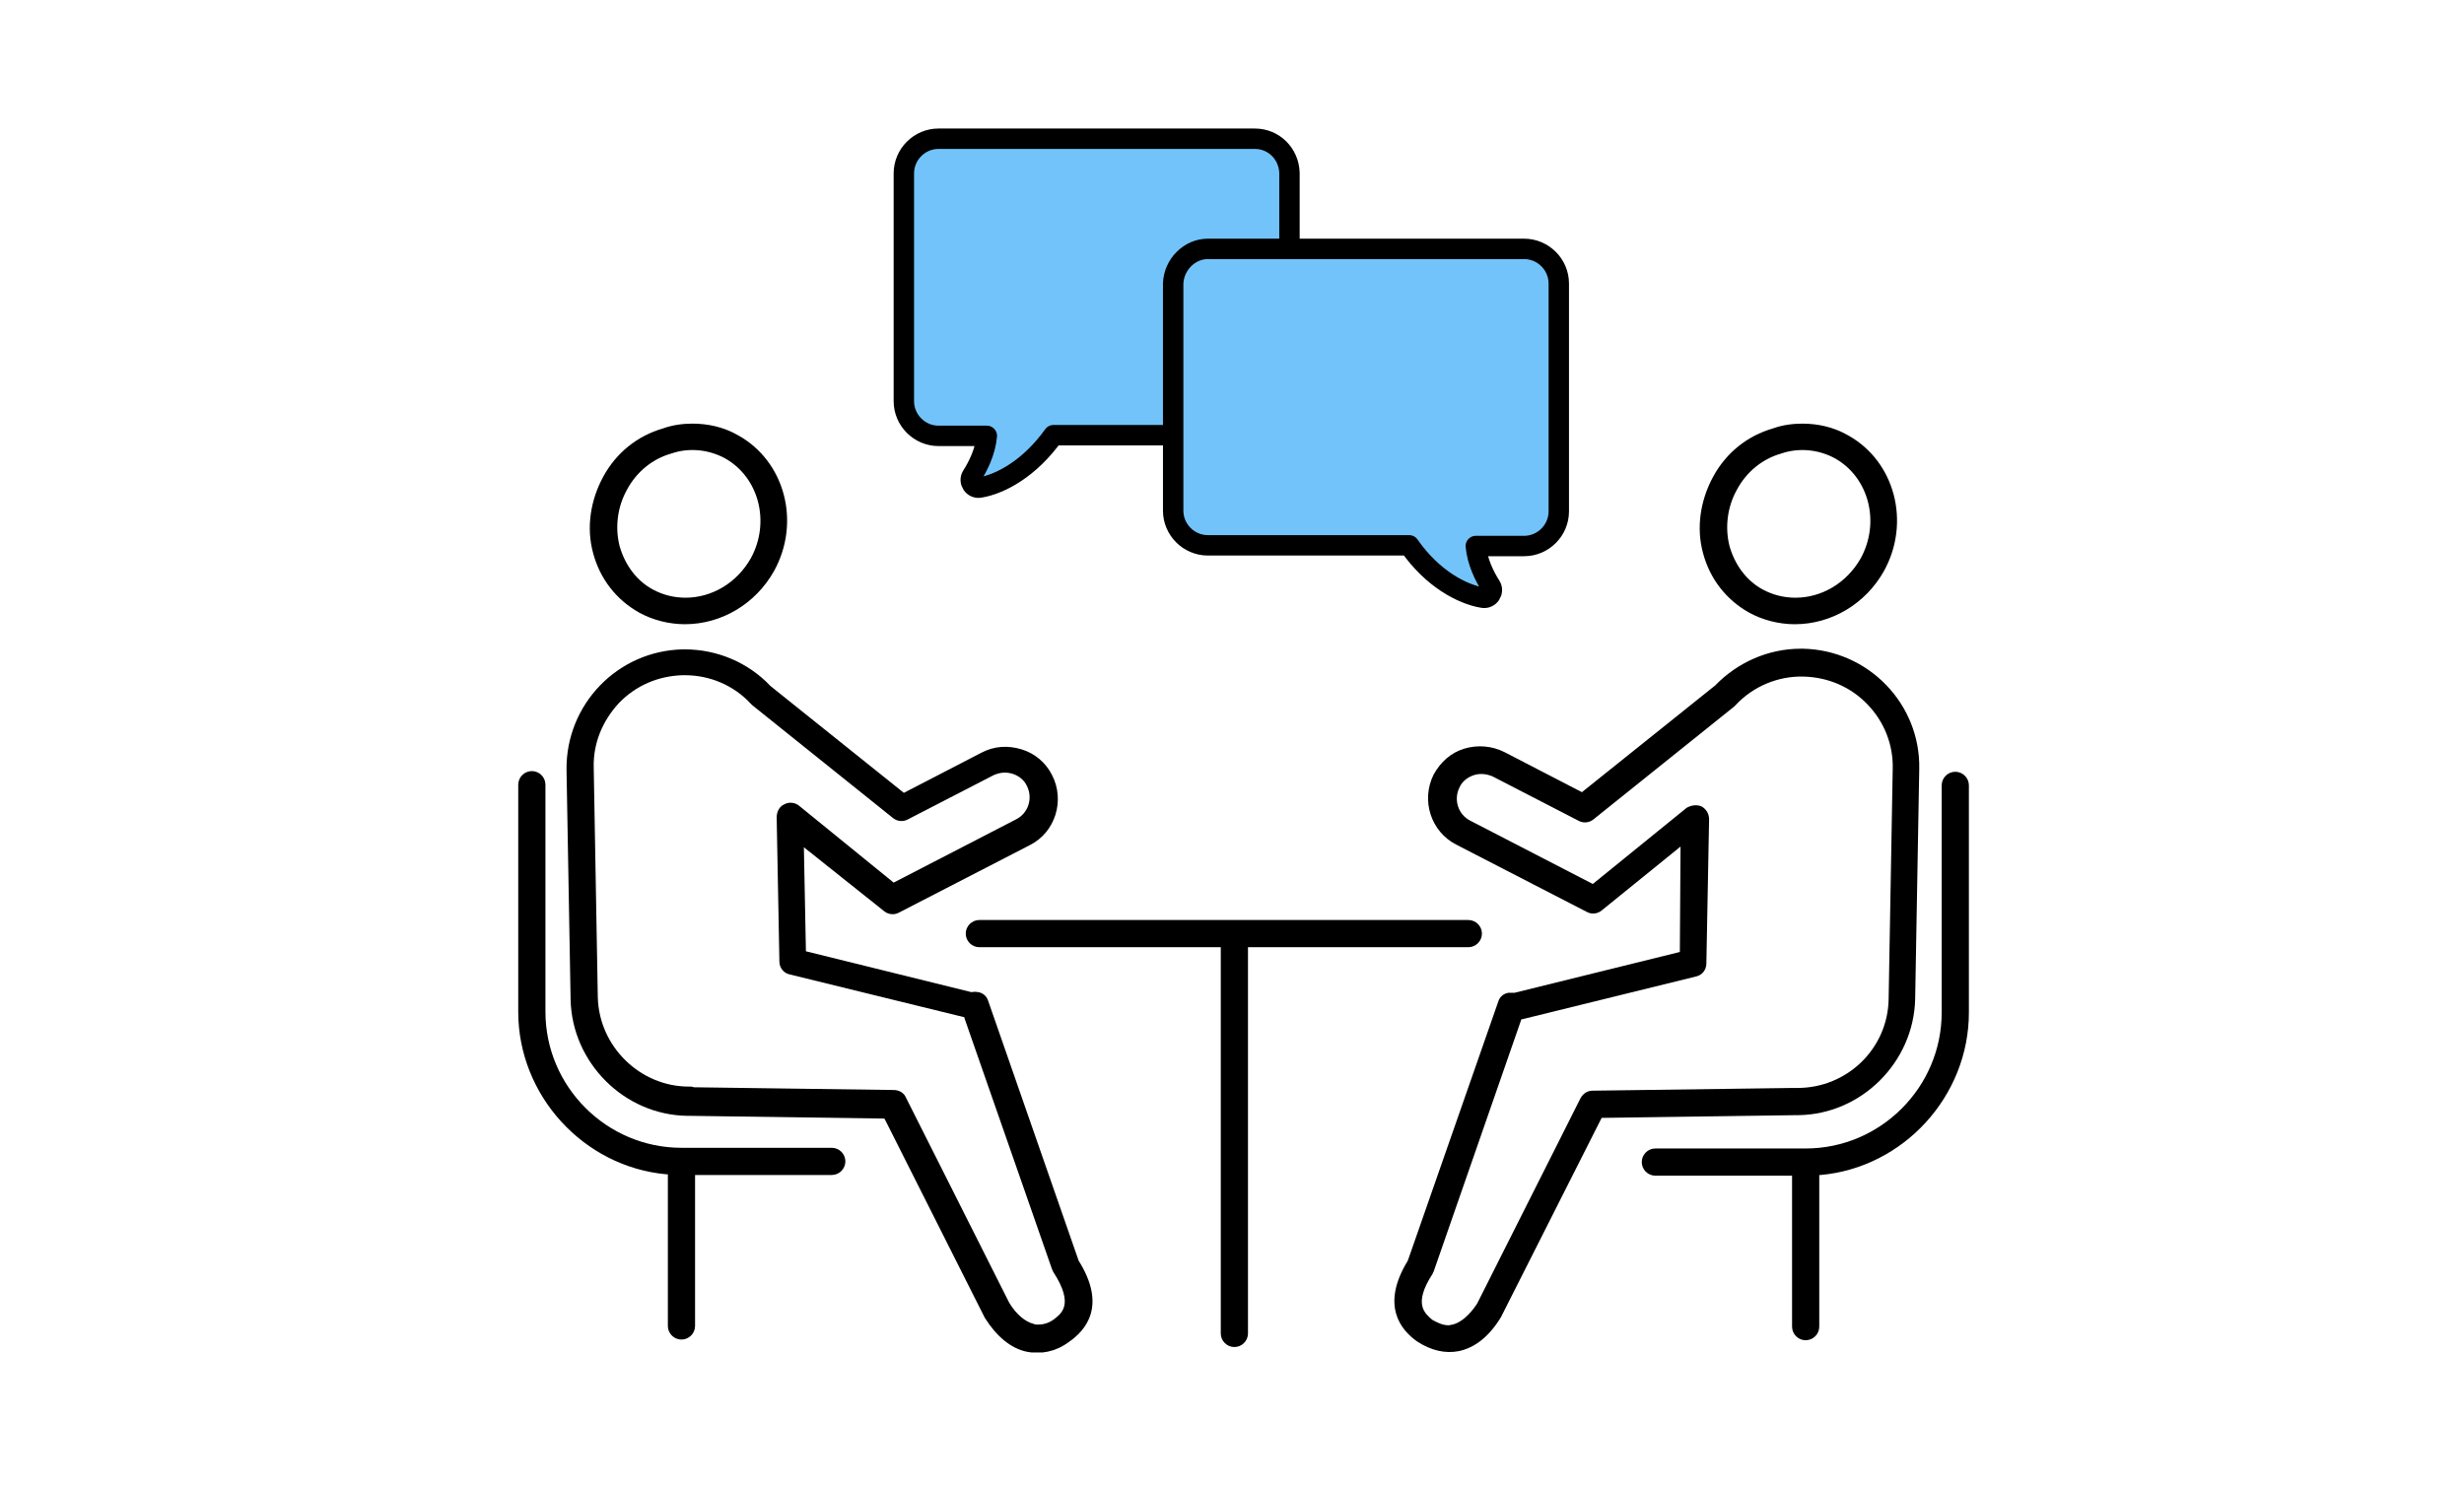 <svg version="1.1" id="レイヤー_1" xmlns="http://www.w3.org/2000/svg" xmlns:xlink="http://www.w3.org/1999/xlink" x="0" y="0" viewBox="0 0 362.3 218.7" xml:space="preserve"><style/><defs><path id="SVGID_1_" d="M76.1 18.9h213.4v180H76.1z"/></defs><clipPath id="SVGID_00000139278689266276127680000010162319878775702688_"><use xlink:href="#SVGID_1_" overflow="visible"/></clipPath><path d="M158.6 185.4l-13.3-38.2c-.2-.7-.8-1.2-1.5-1.3-.2 0-.5-.1-.8 0h-.2l-24.3-6-.3-15.3L130 134c.6.5 1.5.6 2.2.2l19.2-9.9c3.8-1.9 5.2-6.6 3.3-10.3-.9-1.8-2.5-3.2-4.5-3.8-2-.6-4-.5-5.9.5l-11.4 5.9-19.6-15.7c-3.3-3.5-7.9-5.4-12.6-5.4h-.3c-9.6.2-17.2 8.1-17.1 17.7l.6 33.8c.2 9.3 7.9 17 17.2 17.1h.4l28.5.4.1.1 14.6 29c0 .1.1.1.1.2 1.7 2.7 3.8 4.5 6.2 5 2 .4 4.2 0 6.1-1.4 2.5-1.7 5.7-5.3 1.5-12M155 194c-.8.6-1.6.8-2.4.8-.2 0-.4 0-.6-.1-1.2-.3-2.5-1.3-3.6-3.1l-15.2-30.2c-.3-.7-1-1.1-1.8-1.1l-29.3-.4c-.2 0-.3-.1-.5-.1h-.3c-7.2 0-13.2-5.9-13.4-13.1l-.6-33.8c-.1-3.6 1.3-6.9 3.7-9.5 2.5-2.6 5.8-4 9.4-4.1h.3c3.7 0 7.2 1.5 9.7 4.2l.2.2 20.7 16.6c.6.5 1.5.6 2.2.2l12.6-6.5c.9-.4 1.8-.5 2.8-.2.9.3 1.7.9 2.1 1.8.9 1.8.2 4-1.6 4.9l-18 9.3-13.9-11.3c-.6-.5-1.5-.6-2.2-.2-.7.3-1.1 1.1-1.1 1.9l.4 21.2c0 .9.6 1.7 1.5 1.9l25.7 6.3v.1l12.9 37c.1.1.1.3.2.4 3.1 4.8 1.1 6.1.1 6.9" clip-path="url(#SVGID_00000139278689266276127680000010162319878775702688_)"/><path d="M122.3 168.8h-22.1c-11 0-20-9-20-20v-33.4c0-1.1-.9-2-2-2s-2 .9-2 2v33.4c0 12.3 9.6 22.8 21.8 23.9h.2V195c0 1.1.9 2 2 2s2-.9 2-2v-22.2h20.1c1.1 0 2-.9 2-2s-.9-2-2-2m86.1 28.5c2 1.3 4.1 1.8 6.1 1.4 2.4-.5 4.5-2.2 6.2-5 0-.1.1-.1.1-.2l14.7-29.1 28.5-.4h.4c9.3-.1 17-7.8 17.2-17.1l.6-33.8c.2-9.6-7.5-17.5-17.1-17.7h-.3c-4.8 0-9.3 2-12.6 5.4l-19.6 15.7-11.4-5.9c-1.8-.9-3.9-1.1-5.9-.5-2 .6-3.5 2-4.5 3.8-1.9 3.8-.4 8.4 3.3 10.3l19.2 9.9c.7.4 1.6.3 2.2-.2l11.6-9.4-.1 15.5-24.3 6h-.9c-.7.1-1.3.6-1.5 1.3L207 185.4c-4.1 6.7-.9 10.3 1.4 11.9m2.2-9.9c.1-.1.1-.3.2-.4l12.9-37.1h.1l25.6-6.3c.9-.2 1.5-1 1.5-1.9l.4-21.2c0-.8-.4-1.5-1.1-1.9-.7-.3-1.5-.2-2.2.2L234.2 130l-18-9.3c-1.8-.9-2.5-3.1-1.6-4.9.4-.9 1.2-1.5 2.1-1.8.9-.3 1.9-.2 2.8.2l12.6 6.5c.7.4 1.6.3 2.2-.2l20.7-16.6.2-.2c2.6-2.8 6.3-4.3 10-4.2 3.6.1 6.9 1.5 9.4 4.1 2.5 2.6 3.8 6 3.7 9.5l-.6 33.8c-.1 7.3-6.1 13.1-13.4 13.1h-.8l-29.3.4c-.8 0-1.4.4-1.8 1.1l-15.2 30.2c-1.1 1.7-2.4 2.8-3.6 3.1-.2 0-.4.1-.6.1-.8 0-1.5-.3-2.4-.8-1-.9-2.9-2.2 0-6.7m41.3-117.3c-1.9 3.5-2.5 7.5-1.5 11.2 1 3.8 3.4 6.9 6.8 8.8 2 1.1 4.4 1.7 6.7 1.7 5.4 0 10.4-3 13.1-7.8 4-7.2 1.6-16.2-5.3-20-2.1-1.2-4.4-1.7-6.7-1.7-1.4 0-2.9.2-4.3.7-3.8 1.1-6.9 3.6-8.8 7.1m17.9-2.7c5 2.8 6.7 9.4 3.8 14.7-2.1 3.7-5.8 5.8-9.6 5.8-1.7 0-3.3-.4-4.8-1.2-2.4-1.3-4.1-3.6-4.9-6.4-.7-2.8-.3-5.8 1.1-8.3 1.4-2.6 3.7-4.5 6.5-5.3 2.6-.9 5.5-.6 7.9.7M88.7 70.1c-1.9 3.5-2.5 7.5-1.5 11.2 1 3.8 3.4 6.9 6.8 8.8 2 1.1 4.4 1.7 6.7 1.7 5.4 0 10.4-3 13.1-7.8 4-7.2 1.6-16.2-5.3-20-2.1-1.2-4.4-1.7-6.7-1.7-1.4 0-2.9.2-4.3.7-3.8 1.1-6.9 3.6-8.8 7.1m17.9-2.7c5 2.8 6.7 9.4 3.8 14.7-2.1 3.7-5.8 5.8-9.6 5.8-1.7 0-3.3-.4-4.8-1.2-2.4-1.3-4.1-3.6-4.9-6.4-.7-2.8-.3-5.8 1.1-8.3 1.4-2.6 3.7-4.5 6.5-5.3 2.6-.9 5.5-.6 7.9.7" clip-path="url(#SVGID_00000139278689266276127680000010162319878775702688_)"/><path d="M267.5 172.8h.2c12.2-1.1 21.8-11.6 21.8-23.9v-33.4c0-1.1-.9-2-2-2s-2 .9-2 2v33.4c0 11-9 20-20 20h-22.1c-1.1 0-2 .9-2 2s.9 2 2 2h20.1v22.2c0 1.1.9 2 2 2s2-.9 2-2v-22.3zm-51.6-37.5H144c-1.1 0-2 .9-2 2s.9 2 2 2h35.5v56.8c0 1.1.9 2 2 2s2-.9 2-2v-56.8h32.4c1.1 0 2-.9 2-2s-.9-2-2-2" clip-path="url(#SVGID_00000139278689266276127680000010162319878775702688_)"/><path d="M184.5 20.4H138c-2.8 0-5.1 2.3-5.1 5.1V59c0 2.8 2.3 5.1 5.1 5.1h7.1c-.2 2.3-1.3 4.5-2.2 5.9-.5.8.2 1.9 1.2 1.7 3-.5 7.3-2.8 10.8-7.7h29.6c2.8 0 5.1-2.3 5.1-5.1V25.4c-.1-2.8-2.3-5-5.1-5" clip-path="url(#SVGID_00000139278689266276127680000010162319878775702688_)" fill="#72c3fa"/><path d="M184.5 20.4H138c-2.8 0-5.1 2.3-5.1 5.1V59c0 2.8 2.3 5.1 5.1 5.1h7.1c-.2 2.3-1.3 4.5-2.2 5.9-.5.8.2 1.9 1.2 1.7 3-.5 7.3-2.8 10.8-7.7h29.6c2.8 0 5.1-2.3 5.1-5.1V25.4c-.1-2.8-2.3-5-5.1-5z" clip-path="url(#SVGID_00000139278689266276127680000010162319878775702688_)" fill="none" stroke="#000" stroke-width="3" stroke-linejoin="round" stroke-miterlimit="10"/><path d="M177.6 36.6h46.5c2.8 0 5.1 2.3 5.1 5.1v33.5c0 2.8-2.3 5.1-5.1 5.1H217c.2 2.3 1.3 4.5 2.2 5.9.5.8-.2 1.9-1.2 1.7-3-.5-7.4-2.8-10.8-7.7h-29.6c-2.8 0-5.1-2.3-5.1-5.1V41.7c.1-2.8 2.4-5.1 5.1-5.1" clip-path="url(#SVGID_00000139278689266276127680000010162319878775702688_)" fill="#72c3fa"/><path d="M177.6 36.6h46.5c2.8 0 5.1 2.3 5.1 5.1v33.5c0 2.8-2.3 5.1-5.1 5.1H217c.2 2.3 1.3 4.5 2.2 5.9.5.8-.2 1.9-1.2 1.7-3-.5-7.4-2.8-10.8-7.7h-29.6c-2.8 0-5.1-2.3-5.1-5.1V41.7c.1-2.8 2.4-5.1 5.1-5.1z" clip-path="url(#SVGID_00000139278689266276127680000010162319878775702688_)" fill="none" stroke="#000" stroke-width="3" stroke-linejoin="round" stroke-miterlimit="10"/></svg>